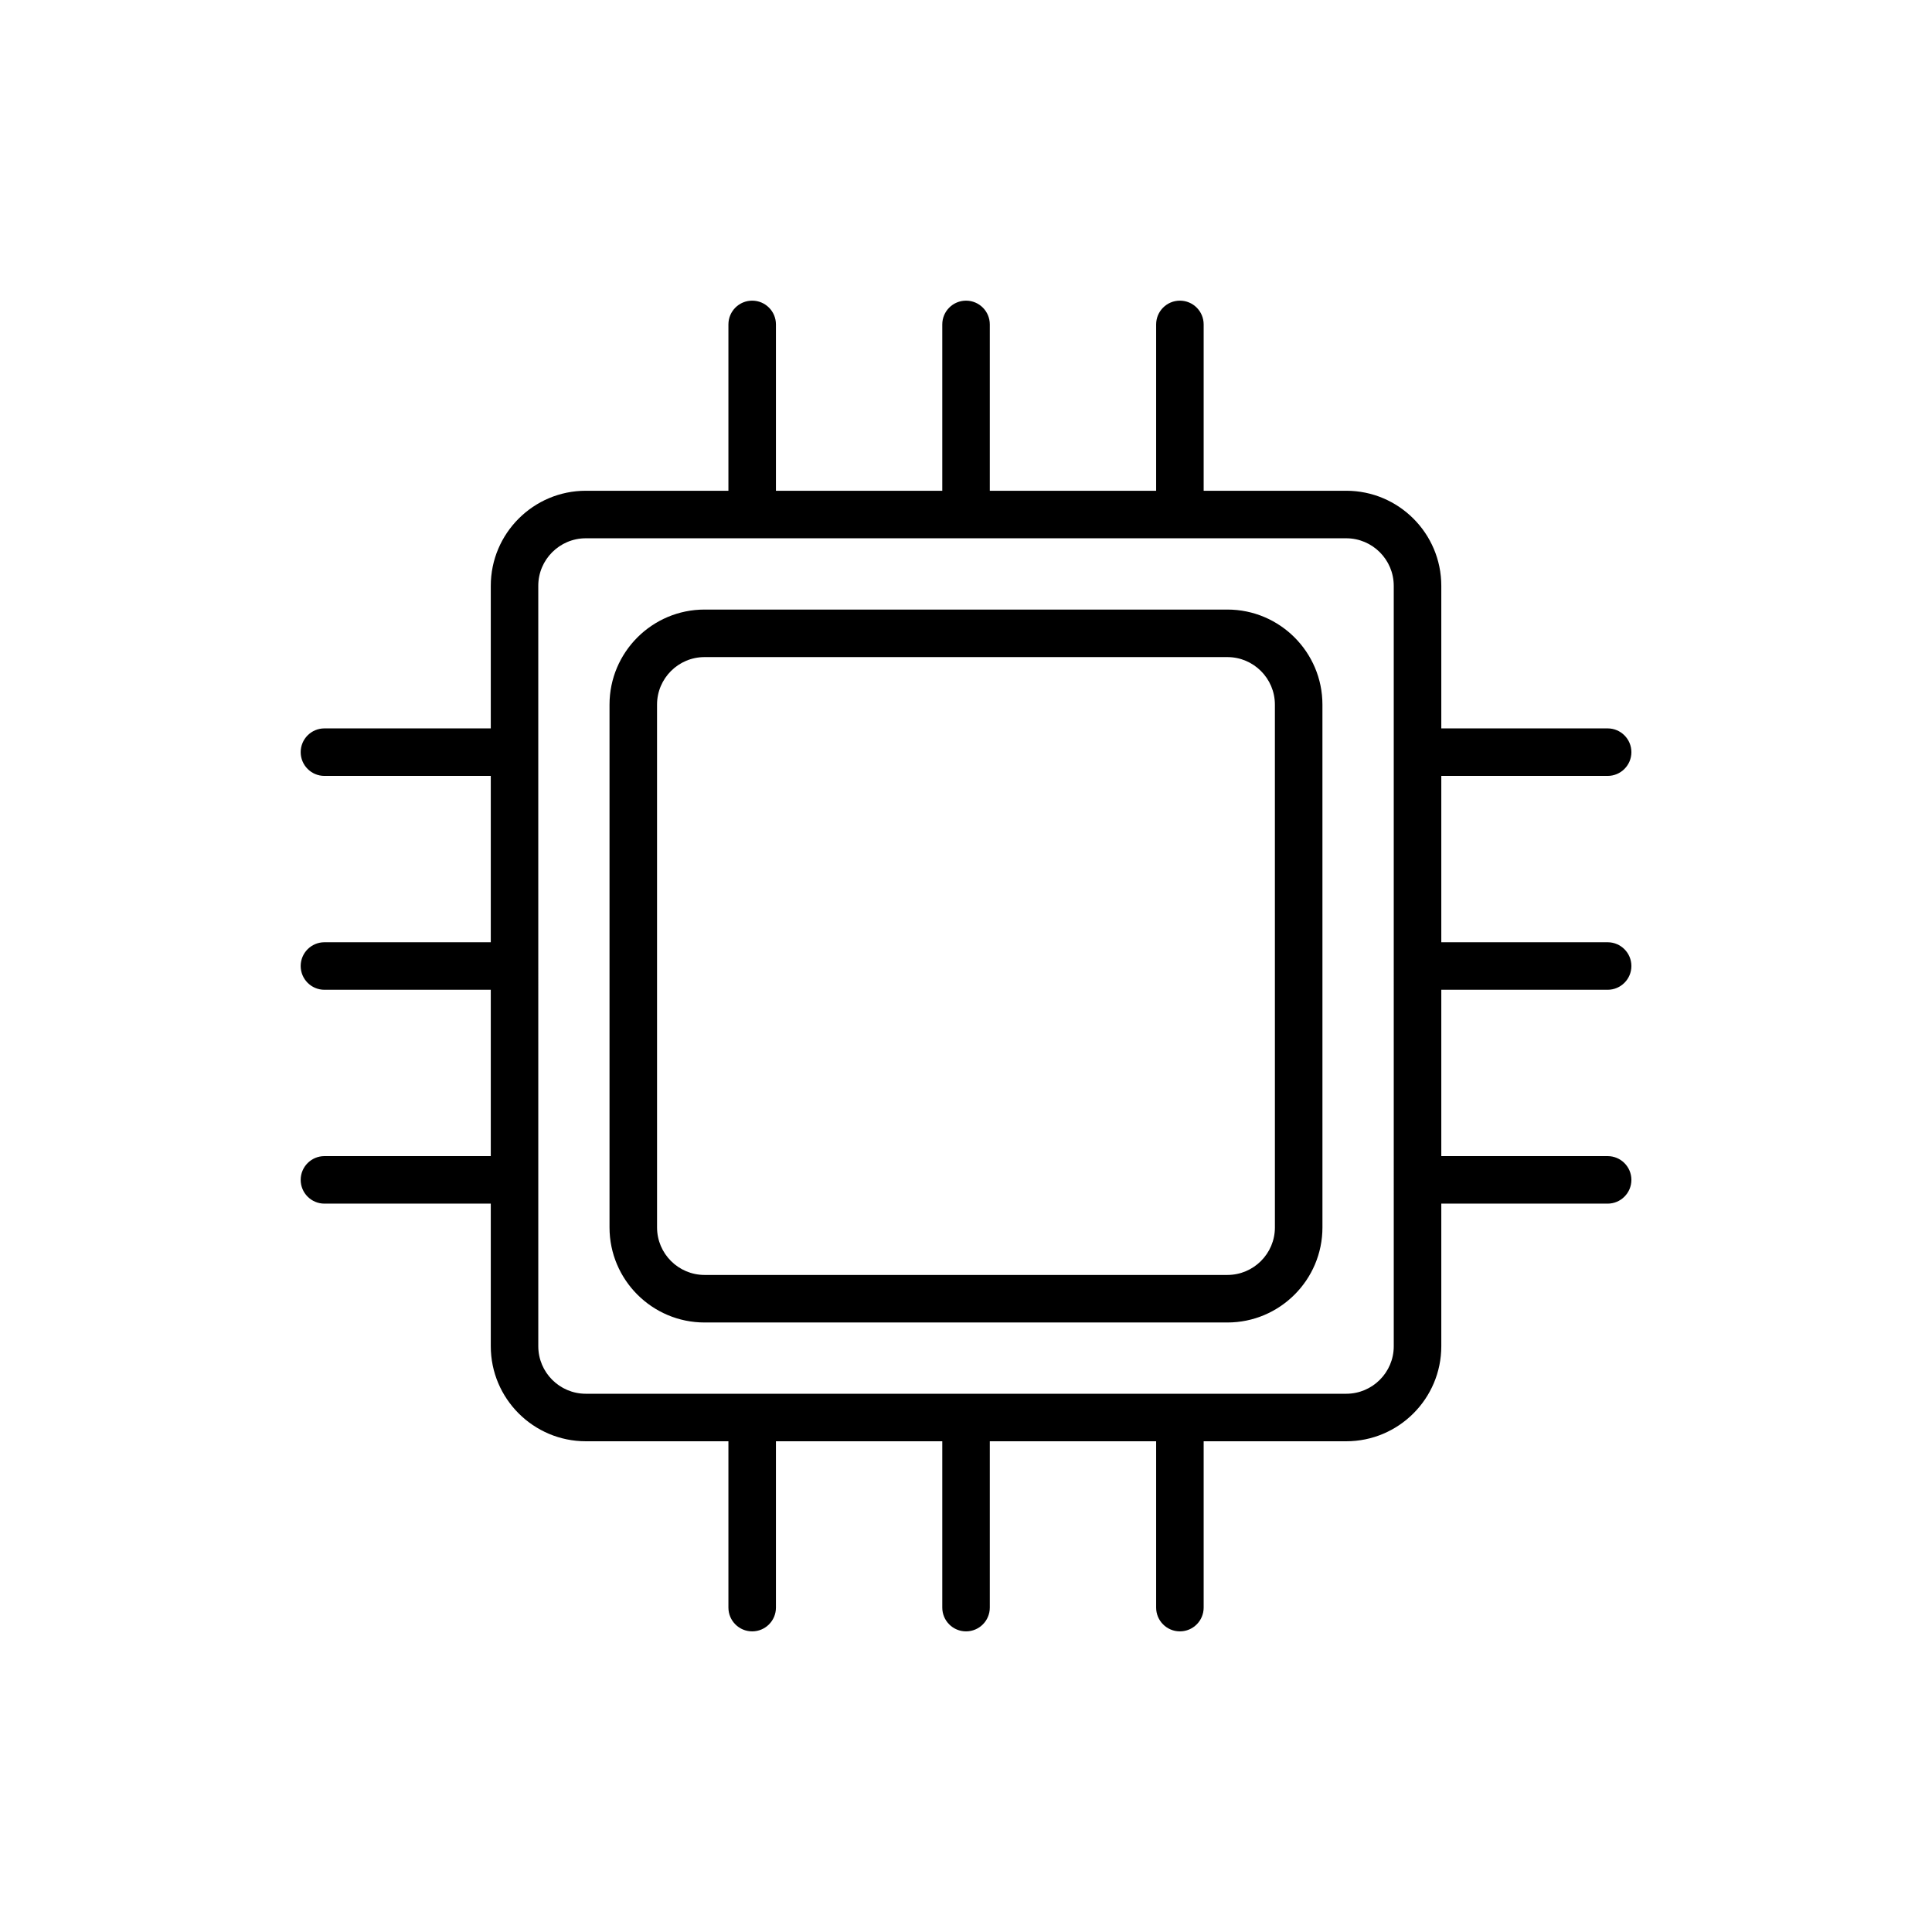 <?xml version="1.0" encoding="UTF-8"?>
<!-- Uploaded to: SVG Repo, www.svgrepo.com, Generator: SVG Repo Mixer Tools -->
<svg fill="#000000" width="800px" height="800px" version="1.1" viewBox="144 144 512 512" xmlns="http://www.w3.org/2000/svg">
 <g>
  <path d="m469.27 305.54h-138.55c-13.891 0-25.191 11.301-25.191 25.191v138.55c0 13.891 11.301 25.191 25.191 25.191h138.55c13.891 0 25.191-11.301 25.191-25.191l-0.004-138.55c0-13.891-11.297-25.191-25.188-25.191zm12.594 163.74c0 6.945-5.648 12.594-12.594 12.594h-138.55c-6.945 0-12.594-5.648-12.594-12.594l-0.004-138.55c0-6.945 5.648-12.594 12.594-12.594h138.55c6.945 0 12.594 5.648 12.594 12.594z"/>
  <path d="m570.04 406.3c3.477 0 6.297-2.82 6.297-6.297s-2.82-6.297-6.297-6.297h-44.082v-44.082h44.082c3.477 0 6.297-2.82 6.297-6.297 0-3.477-2.82-6.297-6.297-6.297h-44.082v-37.785c0-13.891-11.301-25.191-25.191-25.191h-37.785v-44.082c0-3.477-2.82-6.297-6.297-6.297-3.477 0-6.297 2.82-6.297 6.297v44.082h-44.082v-44.082c0-3.477-2.82-6.297-6.297-6.297-3.477 0-6.297 2.82-6.297 6.297v44.082h-44.082v-44.082c0-3.477-2.82-6.297-6.297-6.297s-6.297 2.82-6.297 6.297v44.082h-37.785c-13.891 0-25.191 11.301-25.191 25.191v37.785h-44.082c-3.477 0-6.297 2.82-6.297 6.297 0 3.477 2.82 6.297 6.297 6.297h44.082v44.082h-44.082c-3.477 0-6.297 2.82-6.297 6.297s2.82 6.297 6.297 6.297h44.082v44.082h-44.082c-3.477 0-6.297 2.82-6.297 6.297 0 3.477 2.82 6.297 6.297 6.297h44.082v37.785c0 13.891 11.301 25.191 25.191 25.191h37.785v44.082c0 3.477 2.82 6.297 6.297 6.297s6.297-2.82 6.297-6.297v-44.082h44.082v44.082c0 3.477 2.82 6.297 6.297 6.297 3.477 0 6.297-2.82 6.297-6.297v-44.082h44.082v44.082c0 3.477 2.82 6.297 6.297 6.297 3.477 0 6.297-2.82 6.297-6.297v-44.082h37.785c13.891 0 25.191-11.301 25.191-25.191v-37.785h44.082c3.477 0 6.297-2.82 6.297-6.297 0-3.477-2.82-6.297-6.297-6.297h-44.082v-44.082zm-56.68 94.465c0 6.945-5.648 12.594-12.594 12.594h-201.52c-6.945 0-12.594-5.648-12.594-12.594l-0.004-201.52c0-6.945 5.648-12.594 12.594-12.594h201.52c6.945 0 12.594 5.648 12.594 12.594z"/>
 </g>
</svg>